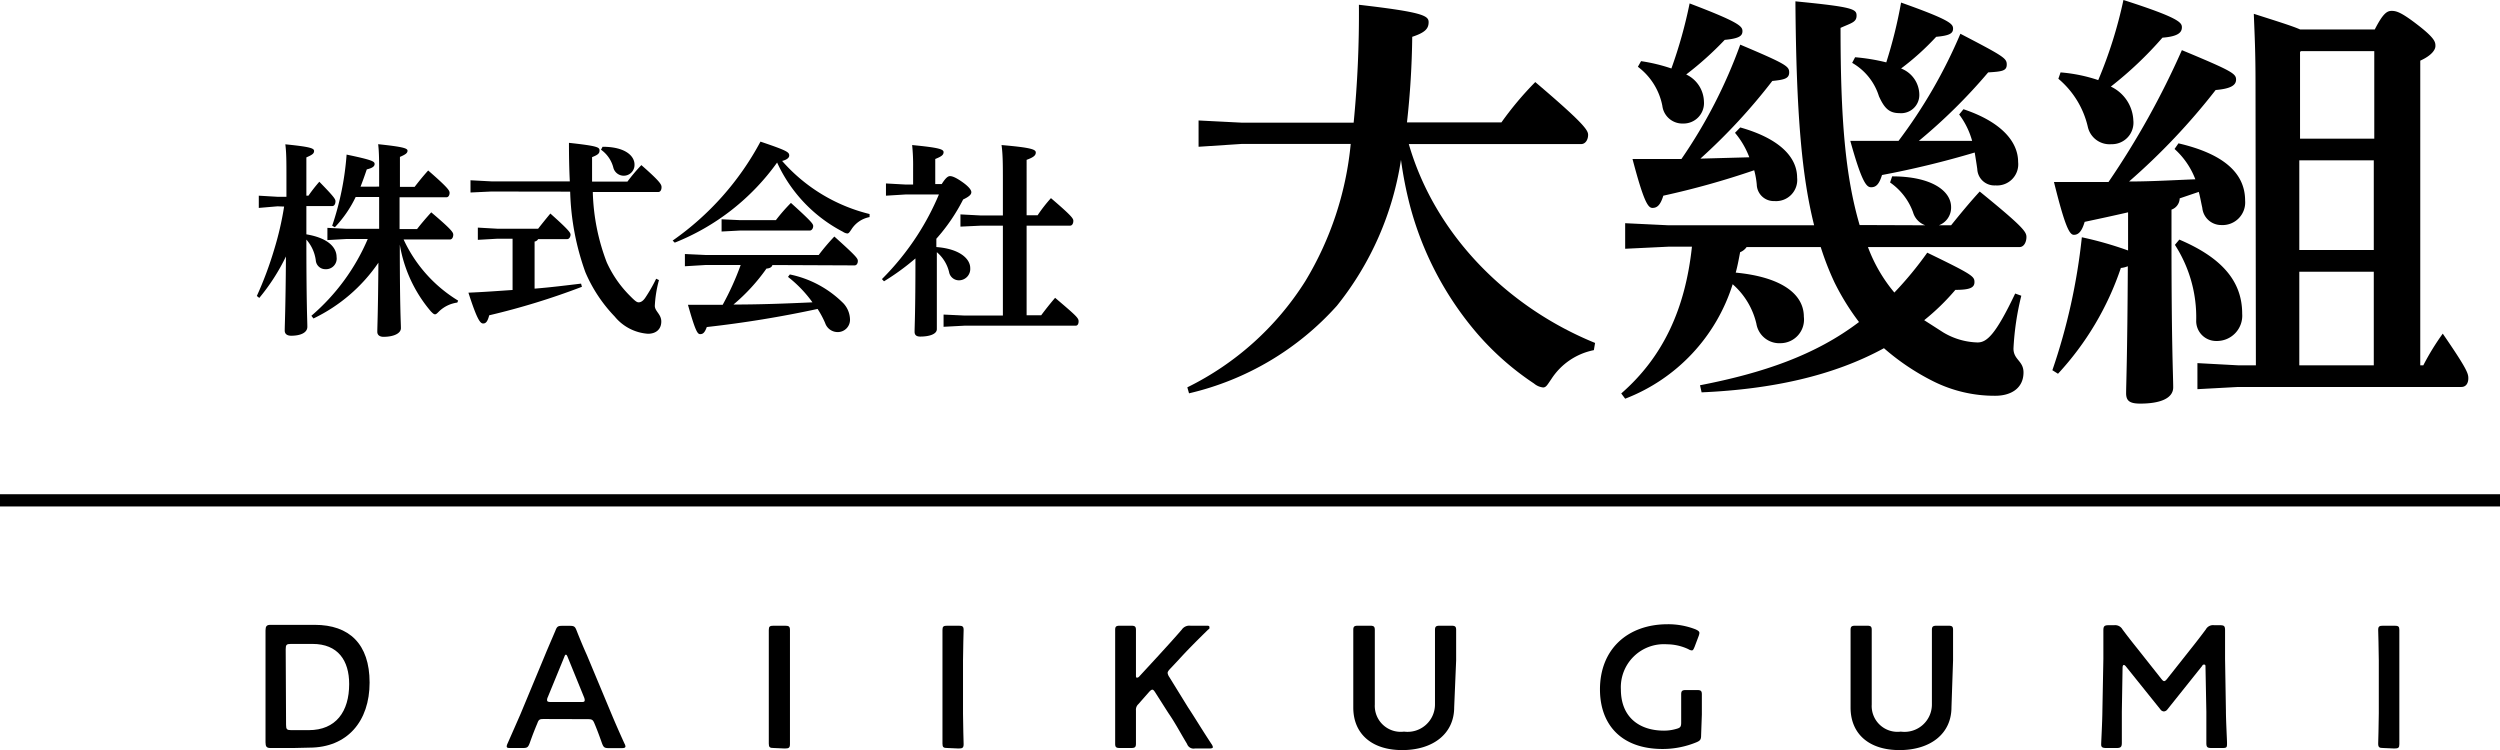 <svg xmlns="http://www.w3.org/2000/svg" width="204.41" height="61.33" viewBox="0 0 204.41 61.33"><g id="レイヤー_2" data-name="レイヤー 2"><g id="レイヤー_1-2" data-name="レイヤー 1"><path d="M22.69,16.87,21.16,17v-1l1.53.09h.73V14.5c0-1.24,0-2-.09-2.7,2,.2,2.35.32,2.35.54s-.15.32-.63.53V16h.17a12.25,12.25,0,0,1,.89-1.14c1.17,1.2,1.32,1.41,1.32,1.6s-.08.39-.27.39H25.05c0,.64,0,1.68,0,2.31,1.84.31,2.47,1.11,2.47,1.85a.87.87,0,0,1-.91,1,.78.78,0,0,1-.79-.73,3.19,3.19,0,0,0-.77-1.69c0,5.29.08,6.64.08,7.13s-.57.73-1.32.73c-.34,0-.53-.15-.53-.42,0-.48.07-1.7.1-6.06a16.6,16.6,0,0,1-2.18,3.39l-.2-.16a29.42,29.42,0,0,0,1.41-3.77,25.23,25.23,0,0,0,.82-3.54Zm14.7,7.87a2.67,2.67,0,0,0-1.47.7c-.17.17-.25.26-.35.26s-.19-.09-.34-.24A11.27,11.27,0,0,1,32.69,20c0,5.21.09,6.38.09,6.83s-.63.71-1.42.71c-.32,0-.51-.15-.51-.41,0-.44.06-1.49.09-5.65a13.49,13.49,0,0,1-5.31,4.56l-.17-.22a17.12,17.12,0,0,0,4.61-6.28H28.35l-1.58.09v-1l1.58.08H31c0-.86,0-1.73,0-2.6H29.08a9.58,9.58,0,0,1-1.7,2.47l-.22-.12a23.49,23.49,0,0,0,1.18-5.82c2.11.44,2.29.56,2.29.77s-.22.34-.64.44c-.16.47-.33.95-.51,1.41H31v-1c0-1.06,0-1.8-.08-2.47,2,.21,2.4.33,2.4.53s-.16.31-.62.51v2.45H33.9c.32-.41.65-.83,1.11-1.34,1.66,1.44,1.75,1.65,1.75,1.83s-.09.36-.26.36H32.67c0,.7,0,2,0,2.6h1.43c.34-.44.7-.86,1.16-1.37,1.7,1.44,1.8,1.65,1.8,1.83s-.08.39-.27.39H33a11.47,11.47,0,0,0,4.46,5Z"/><path d="M41.91,19.52H40.65l-1.58.09v-1l1.58.09H44c.28-.36.65-.82,1-1.24,1.55,1.38,1.65,1.58,1.65,1.73s-.1.36-.27.36H44a.4.4,0,0,1-.29.2v3.85c1.28-.1,2.54-.26,3.8-.41l.07.26A58.81,58.81,0,0,1,40,25.78c-.12.46-.25.67-.49.67s-.49-.28-1.21-2.52c1.24-.05,2.43-.14,3.61-.22Zm-1.74-3.86-1.7.08v-1l1.7.09h6.42c-.05-1-.07-2-.07-3.15,2.4.26,2.5.37,2.5.63s-.17.36-.61.54c0,.7,0,1.37,0,2H51.3a14.54,14.54,0,0,1,1.14-1.35c1.58,1.38,1.65,1.6,1.65,1.81s-.09.39-.27.39H48.47a17.21,17.21,0,0,0,1.14,5.75,9.25,9.25,0,0,0,1.83,2.67c.47.48.62.6.78.6s.34-.09.53-.36a12.58,12.58,0,0,0,.9-1.57l.23.11A9.83,9.83,0,0,0,53.54,25c0,.46.53.68.53,1.29s-.41,1-1.09,1a3.86,3.86,0,0,1-2.72-1.41,12,12,0,0,1-2.4-3.63,21,21,0,0,1-1.24-6.58ZM49.27,12c1.88,0,2.61.77,2.61,1.45a.88.88,0,0,1-1.74.22,2.59,2.59,0,0,0-1-1.43Z"/><path d="M55,19.67a23.21,23.21,0,0,0,7.18-8.09c2.19.74,2.35.86,2.35,1.14,0,.13-.11.32-.58.44A13.92,13.92,0,0,0,71.1,17.5l0,.25a2.25,2.25,0,0,0-1.48,1c-.16.24-.23.34-.34.34a.79.79,0,0,1-.36-.14,12,12,0,0,1-5.38-5.66,18.88,18.88,0,0,1-8.37,6.55Zm8.16,2c-.06.17-.2.27-.49.29a15.34,15.34,0,0,1-2.7,2.94c2.16,0,4.3-.08,6.46-.18a10.06,10.06,0,0,0-2-2.08l.15-.2a8.62,8.62,0,0,1,4.38,2.36,2,2,0,0,1,.54,1.35,1,1,0,0,1-.94,1,1.08,1.08,0,0,1-1.09-.73,7.55,7.55,0,0,0-.62-1.16,90.56,90.56,0,0,1-9.06,1.48c-.17.47-.32.58-.54.58s-.39-.24-1-2.4c1,0,1.94,0,2.84,0a22.61,22.61,0,0,0,1.47-3.25H57.66L56,21.77v-1l1.71.08h9.23a17.13,17.13,0,0,1,1.28-1.51c1.85,1.66,1.92,1.8,1.92,2s-.1.36-.27.36ZM60.5,18h2.94a14.42,14.42,0,0,1,1.23-1.41c1.75,1.58,1.82,1.73,1.82,1.9s-.11.36-.28.36H60.5L59,18.93v-1Z"/><path d="M74.07,15.9,72.44,16V15l1.63.09h.59V13.69a16,16,0,0,0-.08-1.83c2.18.21,2.57.34,2.57.58s-.19.36-.68.56v2.05H77c.32-.51.51-.65.68-.65s.46.1,1,.48.74.66.74.83-.12.34-.67.6a15,15,0,0,1-2.19,3.21v.68c1.89.14,2.77.95,2.77,1.72a.93.93,0,0,1-.9,1,.82.82,0,0,1-.83-.68,3.06,3.06,0,0,0-1-1.62v.29c0,4.46,0,5.58,0,6s-.63.61-1.36.61c-.31,0-.46-.13-.46-.39,0-.48.07-1.53.07-6A19.5,19.5,0,0,1,72.28,23l-.17-.18A21.74,21.74,0,0,0,75,19.25a21.45,21.45,0,0,0,1.77-3.35ZM82,18.45H80.23l-1.7.08v-1l1.7.09H82V14.86c0-1.31,0-2.23-.11-3,2.44.21,2.8.36,2.8.61s-.21.4-.75.6V17.6h.9a12.23,12.23,0,0,1,1.09-1.4c1.73,1.48,1.83,1.67,1.83,1.86s-.08.39-.27.39H83.94v7.33h1.19c.35-.47.69-.9,1.14-1.43C88,25.82,88.19,26,88.19,26.27s-.12.36-.24.36h-9.1l-1.7.09v-1l1.7.08H82Z"/><path d="M130.32,28.63A5.38,5.38,0,0,0,126.84,31c-.32.46-.42.68-.67.68a1.37,1.37,0,0,1-.74-.32,22.8,22.8,0,0,1-4.64-4.08,26.42,26.42,0,0,1-5.53-10.56,31.8,31.8,0,0,1-.71-3.65A25.08,25.08,0,0,1,109.31,25a23.34,23.34,0,0,1-12.09,7.16l-.14-.49A23.83,23.83,0,0,0,106.72,23a26.53,26.53,0,0,0,3.72-11.23h-8.93L98,12V9.85l3.54.18h9.14a91.17,91.17,0,0,0,.43-9.64c5.21.6,5.7.89,5.7,1.42s-.28.85-1.34,1.2a70,70,0,0,1-.43,7h7.72a26.76,26.76,0,0,1,2.77-3.3c4,3.4,4.32,3.94,4.32,4.32s-.21.75-.57.75H115.19c2.16,7.47,8.11,13.36,15.23,16.26Z"/><path d="M157.42,18.42a1.59,1.59,0,0,1-1-1.06,5.06,5.06,0,0,0-1.88-2.44l.17-.5c3.19,0,4.82,1.17,4.82,2.52a1.54,1.54,0,0,1-1,1.48h1c.71-.88,1.52-1.87,2.34-2.76,3.58,2.91,3.82,3.3,3.82,3.72s-.21.82-.56.82h-12.4a12.62,12.62,0,0,0,2.16,3.72,28.82,28.82,0,0,0,2.69-3.26c3.72,1.8,3.86,1.94,3.86,2.41s-.42.63-1.56.63a18.65,18.65,0,0,1-2.55,2.48c.5.32,1,.64,1.56,1a5.73,5.73,0,0,0,2.8.82c.74,0,1.45-.57,3.08-4l.5.18a22.52,22.52,0,0,0-.64,4.32c0,.92.82,1,.82,1.95,0,1.28-1,1.91-2.31,1.91a11.18,11.18,0,0,1-5.1-1.2,19.09,19.09,0,0,1-4-2.69c-4.14,2.26-9.17,3.36-14.91,3.61L139,31.5c5.14-1,9.42-2.45,13-5.17A19.86,19.86,0,0,1,150,23.1a22.87,22.87,0,0,1-1.13-2.9h-6.06a1.16,1.16,0,0,1-.53.42c-.11.57-.21,1.13-.36,1.67,3.65.35,5.57,1.7,5.57,3.61a1.93,1.93,0,0,1-1.88,2.16,1.9,1.9,0,0,1-2-1.59,6.14,6.14,0,0,0-1.94-3.23,14.77,14.77,0,0,1-8.79,9.36l-.32-.43c3.44-3,5.24-6.94,5.78-12h-1.92l-3.54.17V18.25l3.54.17h11.91c-1-4-1.46-9-1.53-18.31,4.72.46,5,.63,5,1.17s-.43.6-1.31,1c0,7.48.39,12.12,1.56,16.12Zm-15.13-8c3.12.88,4.65,2.37,4.65,4.11a1.73,1.73,0,0,1-1.85,1.91,1.39,1.39,0,0,1-1.45-1.35,6.77,6.77,0,0,0-.21-1.17A67.14,67.14,0,0,1,136,16c-.25.81-.53,1-.89,1s-.71-.5-1.63-4c1.42,0,2.73,0,4,0a40.92,40.92,0,0,0,4.81-9.35c3.76,1.59,4,1.77,4,2.27s-.39.6-1.38.7a47.75,47.75,0,0,1-5.88,6.35l4-.11a6.81,6.81,0,0,0-1.17-2ZM134.18,5a14,14,0,0,1,2.48.6A38,38,0,0,0,138.15.28c4.11,1.56,4.32,1.88,4.32,2.27s-.28.6-1.45.71a26.84,26.84,0,0,1-3.15,2.83,2.52,2.52,0,0,1,1.45,2.2,1.67,1.67,0,0,1-1.7,1.81,1.65,1.65,0,0,1-1.7-1.45,5.23,5.23,0,0,0-2-3.19Zm26.36,3.93c3,1,4.47,2.59,4.47,4.32a1.73,1.73,0,0,1-1.85,1.91,1.4,1.4,0,0,1-1.49-1.34c-.07-.5-.14-.92-.21-1.35a74.79,74.79,0,0,1-7.58,1.84c-.25.82-.53,1-.89,1s-.74-.32-1.7-3.79h3.94a41.25,41.25,0,0,0,5.06-8.76c3.55,1.85,3.79,2,3.79,2.52s-.39.57-1.52.64a44.74,44.74,0,0,1-5.67,5.6c1.45,0,2.91,0,4.36,0a6.49,6.49,0,0,0-1.06-2.16Zm-8.86-4.25a16.14,16.14,0,0,1,2.55.42A38,38,0,0,0,155.44.21c4,1.42,4.25,1.74,4.25,2.13s-.28.57-1.38.67a21.23,21.23,0,0,1-2.87,2.59,2.32,2.32,0,0,1,1.49,2.09,1.49,1.49,0,0,1-1.63,1.56c-.85,0-1.24-.43-1.67-1.38a4.78,4.78,0,0,0-2.19-2.73Z"/><path d="M174,17.36c-1.21.28-2.38.53-3.55.78-.24.82-.53,1.06-.88,1.06s-.71-.6-1.63-4.32c1.49,0,3,0,4.46,0a67.37,67.37,0,0,0,6-10.78c4.11,1.71,4.43,1.92,4.43,2.41s-.5.75-1.67.85a53.25,53.25,0,0,1-7.08,7.48c1.8,0,3.61-.11,5.42-.18a6.39,6.39,0,0,0-1.7-2.48l.32-.46c3.65.85,5.45,2.41,5.45,4.68a1.85,1.85,0,0,1-1.95,2A1.55,1.55,0,0,1,180.07,17c-.11-.49-.18-.92-.29-1.31l-1.56.53a1,1,0,0,1-.67.92v2.63c0,8.46.14,11,.14,11.9S176.63,33,175,33c-.85,0-1.16-.21-1.16-.85s.1-2.87.14-10.38a2.07,2.07,0,0,1-.57.14,24,24,0,0,1-5.14,8.65l-.46-.29a49.3,49.3,0,0,0,2.41-10.87A29.36,29.36,0,0,1,174,20.48ZM168.48,5.92a12.77,12.77,0,0,1,3.08.63A36.23,36.23,0,0,0,173.62,0c4.53,1.45,4.78,1.84,4.78,2.23s-.25.75-1.59.85a30.36,30.36,0,0,1-4.22,4,3.2,3.2,0,0,1,1.84,2.76,1.76,1.76,0,0,1-1.8,1.95,1.82,1.82,0,0,1-1.92-1.41,7.25,7.25,0,0,0-2.41-3.94Zm9.71,13.67c3.43,1.46,5.14,3.37,5.14,6.06a2.07,2.07,0,0,1-2.1,2.23,1.63,1.63,0,0,1-1.66-1.66,10.91,10.91,0,0,0-1.74-6.2Zm6.23-12.68c0-2.73-.07-3.93-.14-5.78,2,.64,3.16,1,3.79,1.28h6.1c.67-1.31,1-1.52,1.38-1.52s.78.1,2.16,1.17,1.42,1.38,1.42,1.7-.32.78-1.24,1.2V29.87h.25a20.09,20.09,0,0,1,1.59-2.59c2,2.91,2.09,3.26,2.09,3.65s-.18.71-.57.71H183l-3.33.18V29.69l3.33.18h1.45Zm9.71,4.43V4.18h-6l-.07.07v7.09ZM188,20.44h6.09V13.11H188Zm0,9.43h6.09V22.22H188Z"/><path d="M24,61.16c-.67,0-1.79,0-1.89,0-.31,0-.4-.12-.4-.46,0-.79,0-1.69,0-2.37V53.91c0-.69,0-1.54,0-2.36,0-.34.09-.46.4-.46.1,0,1.22,0,1.89,0h1.74c2.81,0,4.48,1.56,4.48,4.72s-1.82,5.32-4.93,5.32Zm-.61-1.89c0,.36.07.43.42.43h1.43c2.23,0,3.31-1.52,3.31-3.77,0-1.92-.91-3.28-3-3.28H23.78c-.35,0-.42.07-.42.43Z"/><path d="M44.53,58.79c-.37,0-.47,0-.59.34-.2.47-.39.95-.63,1.63-.13.34-.2.4-.56.4h-1c-.22,0-.32,0-.32-.15a.8.8,0,0,1,.08-.24c.44-1,.75-1.7,1.05-2.39l2-4.81c.25-.61.55-1.29.85-2,.13-.34.2-.4.57-.4h.6c.37,0,.44.06.57.4q.45,1.14.84,2l2,4.79c.31.74.62,1.45,1.06,2.42a.66.66,0,0,1,.09.24c0,.12-.1.15-.33.15H49.79c-.37,0-.44-.06-.57-.4-.24-.68-.42-1.16-.62-1.63-.13-.31-.21-.34-.6-.34ZM44.79,57a.55.55,0,0,0-.06.24c0,.13.1.16.33.16h2.42c.23,0,.33,0,.33-.16a.75.75,0,0,0-.06-.24l-1.32-3.24c-.06-.15-.1-.23-.16-.23s-.09.07-.15.23Z"/><path d="M63.27,61.16c-.33,0-.41-.06-.41-.36,0-.1,0-1.66,0-2.48V54c0-.83,0-2.39,0-2.49,0-.29.08-.35.41-.35h.9c.33,0,.42.06.42.35,0,.1,0,1.66,0,2.49v4.36c0,.82,0,2.38,0,2.48,0,.3-.09.36-.42.36Z"/><path d="M77.47,61.16c-.33,0-.41-.06-.41-.36,0-.1,0-1.66,0-2.48V54c0-.83,0-2.39,0-2.49,0-.29.08-.35.41-.35h.91c.32,0,.41.06.41.35,0,.1-.05,1.66-.05,2.49v4.36c0,.82.05,2.38.05,2.48,0,.3-.09.36-.41.36Z"/><path d="M92.88,58.32c0,.82,0,2.38,0,2.48,0,.3-.09.36-.41.36h-.88c-.33,0-.41-.06-.41-.36,0-.1,0-1.66,0-2.48V54c0-.83,0-2.39,0-2.49,0-.29.08-.35.41-.35h.88c.32,0,.41.06.41.35,0,.1,0,1.66,0,2.49v1.19c0,.15,0,.22.09.22a.27.27,0,0,0,.19-.11l1.54-1.67c.58-.64,1.14-1.24,1.92-2.14a.75.75,0,0,1,.71-.33h1.29c.18,0,.27,0,.27.13s0,.11-.12.2C97.65,52.59,97,53.25,96.32,54l-.65.69c-.13.14-.2.24-.2.34a.78.78,0,0,0,.14.33l1.53,2.48c.54.81,1,1.6,1.92,3a.63.63,0,0,1,.11.24c0,.09-.1.12-.31.12H97.69a.56.56,0,0,1-.63-.37c-.6-1-1-1.77-1.53-2.53l-1.07-1.68c-.1-.16-.17-.23-.24-.23s-.15.06-.27.19l-.88,1a.62.62,0,0,0-.19.51Z"/><path d="M118.9,57.83c0,2.18-1.75,3.5-4.25,3.5s-4-1.34-4-3.48V54c0-.83,0-2.39,0-2.49,0-.29.08-.35.41-.35H112c.32,0,.41.06.41.35,0,.1,0,1.66,0,2.49v3.61a2.12,2.12,0,0,0,2.39,2.21,2.24,2.24,0,0,0,2.53-2.22V54c0-.83,0-2.39,0-2.49,0-.29.09-.35.41-.35h.91c.32,0,.41.06.41.35,0,.1,0,1.66,0,2.49Z"/><path d="M139.09,60.11c0,.35-.07.45-.38.58a7.25,7.25,0,0,1-2.76.55c-3.46,0-5.13-2.07-5.13-4.87,0-3.29,2.26-5.33,5.54-5.33a6.14,6.14,0,0,1,2.28.42c.21.1.31.17.31.3a1,1,0,0,1-.07.27l-.32.85c-.09.21-.13.3-.23.3a.59.59,0,0,1-.28-.1,4.17,4.17,0,0,0-1.75-.4,3.52,3.52,0,0,0-3.77,3.69c0,2.28,1.52,3.37,3.52,3.37a3.56,3.56,0,0,0,1-.14c.34-.09.41-.17.41-.53v-.65c0-.62,0-1.54,0-1.64,0-.3.09-.36.41-.36h.87c.32,0,.41.06.41.36,0,.1,0,1,0,1.64Z"/><path d="M159.56,57.83c0,2.18-1.74,3.5-4.25,3.5s-4-1.34-4-3.48V54c0-.83,0-2.39,0-2.49,0-.29.09-.35.41-.35h.91c.33,0,.41.06.41.35,0,.1,0,1.66,0,2.49v3.61a2.11,2.11,0,0,0,2.38,2.21,2.24,2.24,0,0,0,2.54-2.22V54c0-.83,0-2.39,0-2.49,0-.29.09-.35.42-.35h.9c.33,0,.41.06.41.35,0,.1,0,1.66,0,2.49Z"/><path d="M173.49,58.19c0,.5,0,2.22,0,2.54s-.07.43-.42.43h-.85c-.32,0-.42-.07-.42-.29s.09-1.74.1-2.76l.08-4.24c0-.71,0-2,0-2.32s.06-.43.41-.43h.47a.69.69,0,0,1,.68.34c.4.54.81,1.06,1.22,1.57l1.93,2.44c.11.14.18.22.26.22s.16-.08.27-.22l1.89-2.39c.41-.51.84-1.07,1.25-1.62a.67.67,0,0,1,.68-.34h.47c.35,0,.42.07.42.43s0,1.31,0,2.32l.07,4.24c0,.75.09,2.41.09,2.62,0,.38,0,.43-.4.43h-.87c-.35,0-.42-.07-.42-.43s0-1.76,0-2.52l-.07-3.65c0-.14,0-.22-.1-.22s-.11,0-.19.13L177.22,58a.39.39,0,0,1-.3.17.38.38,0,0,1-.28-.17l-2.81-3.5c-.07-.09-.13-.13-.18-.13s-.1.08-.1.22Z"/><path d="M194.86,61.16c-.32,0-.41-.06-.41-.36,0-.1.05-1.66.05-2.48V54c0-.83-.05-2.39-.05-2.49,0-.29.09-.35.41-.35h.91c.33,0,.41.06.41.35,0,.1,0,1.66,0,2.49v4.36c0,.82,0,2.38,0,2.48,0,.3-.08.36-.41.36Z"/><line x1="204.41" y1="40.91" y2="40.91" fill="none" stroke="#000" stroke-miterlimit="10"/></g></g></svg>